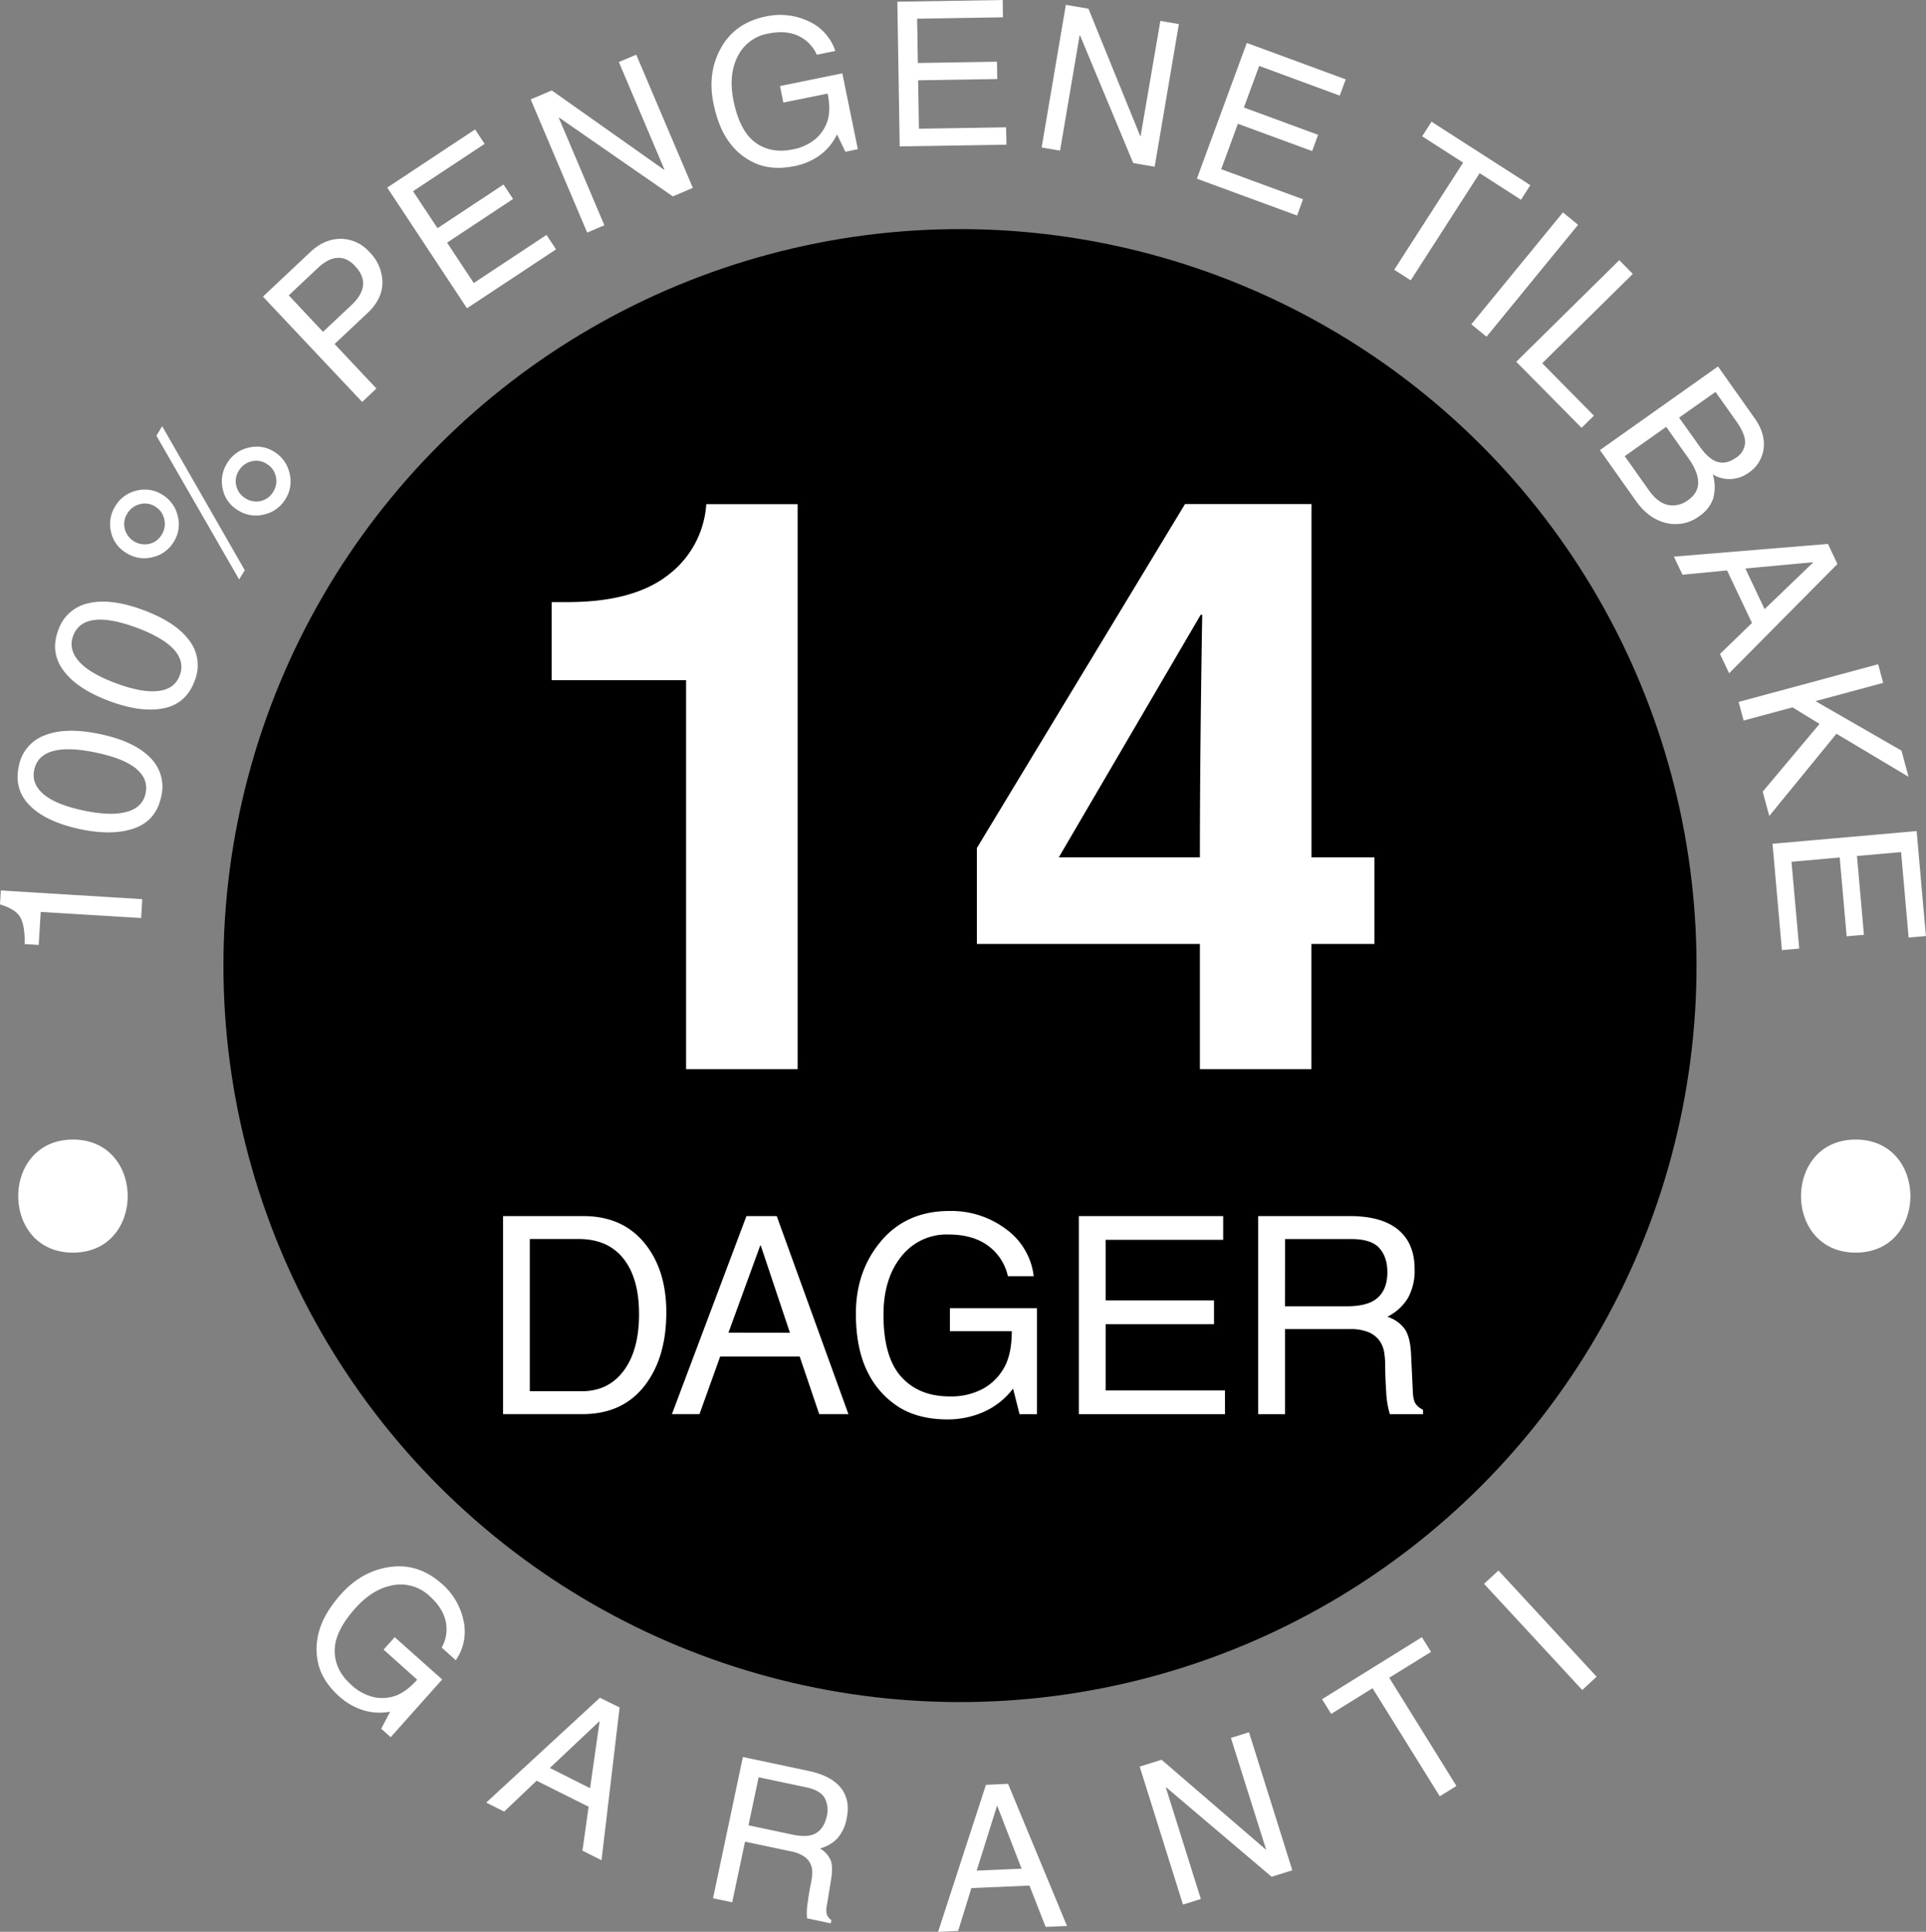 <svg xmlns="http://www.w3.org/2000/svg" viewBox="0 0 745.27 747.58"><rect x="0" y="0" width="745.27" height="747.58" fill="#808080" stroke="none"/><defs><style>.cls-1{fill:#fff;}</style></defs><g id="Layer_2" data-sanitized-data-name="Layer 2" data-name="Layer 2"><g id="Layer_1-2" data-sanitized-data-name="Layer 1" data-name="Layer 1"><path class="cls-1" d="M648.58,373.67c0,153.05-124.07,277.12-277.12,277.12S94.34,526.72,94.34,373.67,218.41,96.55,371.46,96.55,648.58,220.62,648.58,373.67ZM.32,344.6,0,350q6.3,1.88,8,5.26t1.54,10.09l5.44.33.77-12.78,38.86,2.36.44-7.3Zm17.06-60.06A15.71,15.71,0,0,0,7.25,296.65q-1.89,9,4.41,15.21t19.3,9q12.67,2.67,21.07-.34t10.34-12.22a15.76,15.76,0,0,0-4.3-15.16q-6.16-6.27-19.36-9.06T17.38,284.54Zm35.37,13q4.76,4,3.58,9.49T49,314.18q-6.13,1.69-16.57-.5-10.77-2.26-15.55-6.31t-3.63-9.45q1.16-5.52,7.15-7.23t16.75.55Q48,293.52,52.75,297.5ZM34.33,233.42a15.73,15.73,0,0,0-11.8,10.48q-3.21,8.61,2.1,15.7T42.4,271.33q12.14,4.51,20.89,2.77t12-10.56a15.74,15.74,0,0,0-2-15.62Q68.13,240.8,55.5,236.1T34.33,233.42ZM67.4,251.47q4.11,4.64,2.14,9.92t-8.27,6q-6.33.76-16.32-2.95-10.32-3.83-14.44-8.54t-2.2-9.88q2-5.28,8.14-6.09t16.49,3Q63.29,246.83,67.4,251.47Zm-8.35-35.85a12.9,12.9,0,0,0,8.23-6,12.67,12.67,0,0,0,1.48-10,13,13,0,0,0-6-8.21,12.65,12.65,0,0,0-10-1.53,12.87,12.87,0,0,0-8.15,6,13,13,0,0,0-1.65,10A12.53,12.53,0,0,0,49,214.07,12.77,12.77,0,0,0,59.05,215.62ZM48.3,204.72a7.47,7.47,0,0,1,1-6.05A7.76,7.76,0,0,1,54,195.14,7.29,7.29,0,0,1,60,196,7.49,7.49,0,0,1,63.58,201a7.8,7.8,0,0,1-1,5.89,7.48,7.48,0,0,1-4.84,3.58,8,8,0,0,1-9.45-5.73Zm14.46-39.78-2.24,3.67,32,55.62,2.19-3.57Zm39.47,34.16a12.92,12.92,0,0,0,8.25-6A12.67,12.67,0,0,0,112,183a12.92,12.92,0,0,0-5.95-8.21,12.63,12.63,0,0,0-10-1.52,12.83,12.83,0,0,0-8.17,6,13,13,0,0,0-1.67,10.08,12.57,12.57,0,0,0,6,8.2A12.82,12.82,0,0,0,102.23,199.1ZM91.47,188.18a7.49,7.49,0,0,1,1-6.11,7.72,7.72,0,0,1,4.71-3.5,7.3,7.3,0,0,1,5.94.9,7.52,7.52,0,0,1,3.62,4.93,7.73,7.73,0,0,1-1,5.88,7.41,7.41,0,0,1-4.9,3.61,7.87,7.87,0,0,1-5.9-1.06A7.72,7.72,0,0,1,91.47,188.18Zm38-55.05,12.81-12.06q5.68-5.35,5.7-11.78a16.65,16.65,0,0,0-5-11.72,15,15,0,0,0-11.12-5.15q-6.31,0-11.78,5.11l-18.33,17.26,38.39,40.76,5.52-5.2ZM111.74,114.3l11.17-10.52q4.08-3.84,7.72-4t6.75,3.17c2.31,2.45,3.35,4.94,3.1,7.46s-1.74,5.07-4.5,7.66L125,128.42Zm99.73-23.39-28.14,18.62L173,93.9,198.53,77l-3.7-5.59L169.29,88.31,159.83,74l27.7-18.32-3.69-5.59-34,22.51L180.7,119.3l34.47-22.8Zm45.65-25.26-.14.06L213.52,35l-8.17,3.47L227.21,90l6.66-2.82L216.21,45.56l.14-.06,44,30.5,7.75-3.28L246.2,21.17,239.47,24Zm46-25.95,17.13-3.48q1.28,6.22,0,10.4a15.37,15.37,0,0,1-4.67,7.13,19,19,0,0,1-8.91,4.08q-8.46,1.72-14.47-2.74t-8.38-16.16q-2-10,1.64-17.14A16.22,16.22,0,0,1,297.26,13q6.72-1.38,11.55.83a14.48,14.48,0,0,1,7.25,7.35l7.17-1.46A19.26,19.26,0,0,0,312.83,8.2a25.77,25.77,0,0,0-16.54-1.81Q284.4,8.82,279,18.53T276.1,40.08q1.92,9.48,6.28,15.2A24.44,24.44,0,0,0,293,63.48q6.27,2.46,14.52.79a25.21,25.21,0,0,0,9.44-4A21.37,21.37,0,0,0,323.89,52l3.23,6.73,4.82-1-6-29.34-24.11,4.91Zm86.19,9.57-33.73.54-.31-18.73,30.62-.5-.11-6.7-30.62.5-.27-17.14,33.2-.54L388,0,347.23.66l.91,56L389.45,56Zm52.05,3.39-.15,0L421.18,3.37l-8.75-1.49-9.37,55.2,7.13,1.21,7.57-44.61.15,0L438.5,63.1l8.3,1.41,9.37-55.2L449,8.09Zm62.84,24.46L472.55,65.48,479,47.89l28.74,10.57,2.31-6.29L481.33,41.6l5.92-16.09L518.42,37l2.31-6.29L482.45,16.61,463.13,69.15l38.78,14.26Zm35.3,27.27,6.38,4.1L572.55,67l16,10.3,3.62-5.64L553.93,47.1l-3.62,5.64,15.86,10.19ZM610.64,87l-5.86-4.8L569.34,125.5l5.87,4.8Zm21.19,19-5.24-5.31L586.72,140,612,165.56l4.77-4.7-20-20.29ZM619.1,174.18,633,193.81q4.95,7,11.76,8.58a15.2,15.2,0,0,0,12.72-2.61,13.56,13.56,0,0,0,5.44-6.88,16.74,16.74,0,0,0-.16-9.32,12.4,12.4,0,0,0,7.18,1.8,12.94,12.94,0,0,0,6.7-2.44,13.12,13.12,0,0,0,5.81-9.39q.7-5.78-3.47-11.68l-14.2-20.05Zm25.64-9,8.63,12.19q3.74,5.28,3.74,9.34c0,2.7-1.29,5-3.88,6.81a9.69,9.69,0,0,1-7.79,1.88q-4-.84-7.4-5.68l-9.34-13.18Zm19.08-13.51,8,11.28q3.62,5.1,3.43,8.47a7.3,7.3,0,0,1-3.44,5.68q-3.79,2.68-7.2,1.66t-6.88-5.92l-8-11.22Zm14.11,89.41-12.38,12,3.54,7.47L711,218.25l-3.67-7.75-59.61,4.91,3.32,7,17.25-1.67ZM675.37,220l26.12-2.41.06.14-18.74,18Zm18.26,53.73,10.45,6.41-22,26.21,2.54,9.42,26-31.83,27.89,16.66-2.73-10.12-33.26-19.15,26.18-7.06-1.94-7.21-54,14.58,1.94,7.21Zm2.59,93.37-3-33.61,18.66-1.65,2.69,30.51,6.68-.59-2.69-30.51,17.07-1.5,2.92,33.08,6.68-.59-3.58-40.63-55.77,4.92,3.63,41.16ZM148.43,638.38l13,11.63q-4.23,4.75-8.35,6.21a15.33,15.33,0,0,1-8.5.53,19,19,0,0,1-8.61-4.69q-6.45-5.74-6.46-13.24t7.92-16.38q6.83-7.65,14.72-9a16.24,16.24,0,0,1,14.06,4.2q5.12,4.56,6.25,9.76a14.49,14.49,0,0,1-1.54,10.2l5.45,4.87a19.26,19.26,0,0,0,3-15.25A25.7,25.7,0,0,0,171,612.94q-9.07-8.09-20.06-6.55t-19,10.54q-6.44,7.23-8.41,14.13a24.52,24.52,0,0,0-.21,13.42q1.78,6.51,8.06,12.11a25.14,25.14,0,0,0,8.89,5.14,21.31,21.31,0,0,0,10.7.65L147.51,669l3.67,3.27,19.92-22.34-18.36-16.37Zm79.34,60.79-2.39,17,7.38,3.71,7-59.12L232.15,657l-44,40.57,6.94,3.49,12.56-11.94Zm-15-15,19.09-18,.14.07L228.33,692Zm75.52,28.52,17.92,3.79a13.3,13.3,0,0,1,5,2,7.22,7.22,0,0,1,2.46,2.92,7.73,7.73,0,0,1,.64,3.44,20.69,20.69,0,0,1-.43,3.49q-.71,3.36-1.29,7.59a26.36,26.36,0,0,0-.31,6.44l9.16,1.94.26-1.23a5,5,0,0,1-1.68-2,6.91,6.91,0,0,1-.05-3.73l1.67-10.32q.76-4.7-.26-7.23a9.74,9.74,0,0,0-4.11-4.47,14.09,14.09,0,0,0,6.84-4,15.92,15.92,0,0,0,3.49-7.51q1.53-7.19-2.22-11.92t-12.59-6.59l-25.33-5.36L275.91,734.6l7.42,1.56Zm5.27-24.92,18.37,3.88q5.44,1.15,7.15,4.1a9.78,9.78,0,0,1,.83,7.13q-1,4.57-4.07,6.47t-9.07.64l-17.14-3.63Zm104.79,41.92,6.26,16,8.26-.38-22.8-55-8.56.39L363,747.58l7.76-.35,5.11-16.56Zm-20.43-5.78,7.85-25h.15l9.39,24.24Zm112-8.19-.14,0L449.48,681,441,683.64l16.76,53.41,6.91-2.16-13.55-43.17.14-.05,40.81,34.62,8-2.52-16.77-53.42-7,2.19Zm67.21-20.58,6.44-4-26-41.87,16.17-10-3.53-5.7-38.64,24,3.54,5.69,16-9.94Zm22.7-87.37-5.57,5.15,38,41.09,5.56-5.15ZM28.24,441C0,441,0,484.75,28.24,484.75S56.45,441,28.24,441Zm689.83,0c-28.21,0-28.21,43.75,0,43.75S746.28,441,718.07,441Z"></path><circle cx="371.46" cy="373.67" r="285" transform="translate(-155.42 372.11) rotate(-45)"></circle><path class="cls-1" d="M213.45,233h6.16q25.41,0,38.8-10.38a37.49,37.49,0,0,0,14.89-27.52h35.35V413.74H265.48V263.2h-52V233ZM531.82,365.31H507.46v48.43H464.3V365.31H378V328.17l80.54-133.1h48.95v136.7h24.36v33.54ZM464.3,331.77q0-39.69.9-93.84h-.6l-54.89,93.84ZM194.65,470.61h31.07q15.06,0,23.59,10.35t8.52,26.88q0,17.71-8.52,28.57t-24,10.84H194.65ZM205,538.39h20.07q10.42,0,16.32-8t5.89-21.87q0-13.72-5.94-21.33t-17.15-7.71H205v58.91Zm73.67-13.45-8,22.31H260l28.83-76.64h11.73l27.74,76.64H317l-7.56-22.31Zm27-9.18L294.38,482h-.21l-12.3,33.73Zm61.89-9.49h33.68v41h-6.73l-2.5-9.9a29.21,29.21,0,0,1-11.52,9.09,34.48,34.48,0,0,1-13.77,2.84q-11.52,0-19.26-5a33.5,33.5,0,0,1-12-13.89q-4.27-8.86-4.27-22.1,0-16.53,9.82-28.11t26.46-11.57a35.26,35.26,0,0,1,21.69,6.93A26.36,26.36,0,0,1,400,493.87h-10A19.84,19.84,0,0,0,382.23,482q-5.89-4.27-15.28-4.27a22.21,22.21,0,0,0-18.19,8.52q-6.88,8.52-6.89,22.55,0,16.32,6.83,23.95t18.67,7.64a25.93,25.93,0,0,0,13.06-3,21,21,0,0,0,8.21-8.29q2.87-5.24,2.87-13.94H367.58v-8.87Zm106.46,41H417.47V470.61h55.84v9.18H427.85v23.46h41.91v9.18H427.85v25.65H474Zm23.2,0H486.86V470.61h35.46q12.34,0,18.71,5.27t6.36,15.33a21.87,21.87,0,0,1-2.55,11.05,19.27,19.27,0,0,1-8,7.3,13.31,13.31,0,0,1,6.78,4.82q2.08,3.11,2.39,9.62l.68,14.28q.11,3.56,1.12,5a7,7,0,0,0,2.84,2.27v1.72H537.8a36.59,36.59,0,0,1-1.41-8.7Q536,532.7,536,528a29.33,29.33,0,0,0-.41-4.79,10.6,10.6,0,0,0-1.83-4.43,9.93,9.93,0,0,0-4.12-3.21,17.9,17.9,0,0,0-7.29-1.23H497.24v32.9Zm0-41.76h24q8.34,0,12-3.41t3.62-9.83q0-5.83-3.13-9.31c-2.08-2.31-5.67-3.46-10.74-3.46h-25.7Z"></path></g></g></svg>